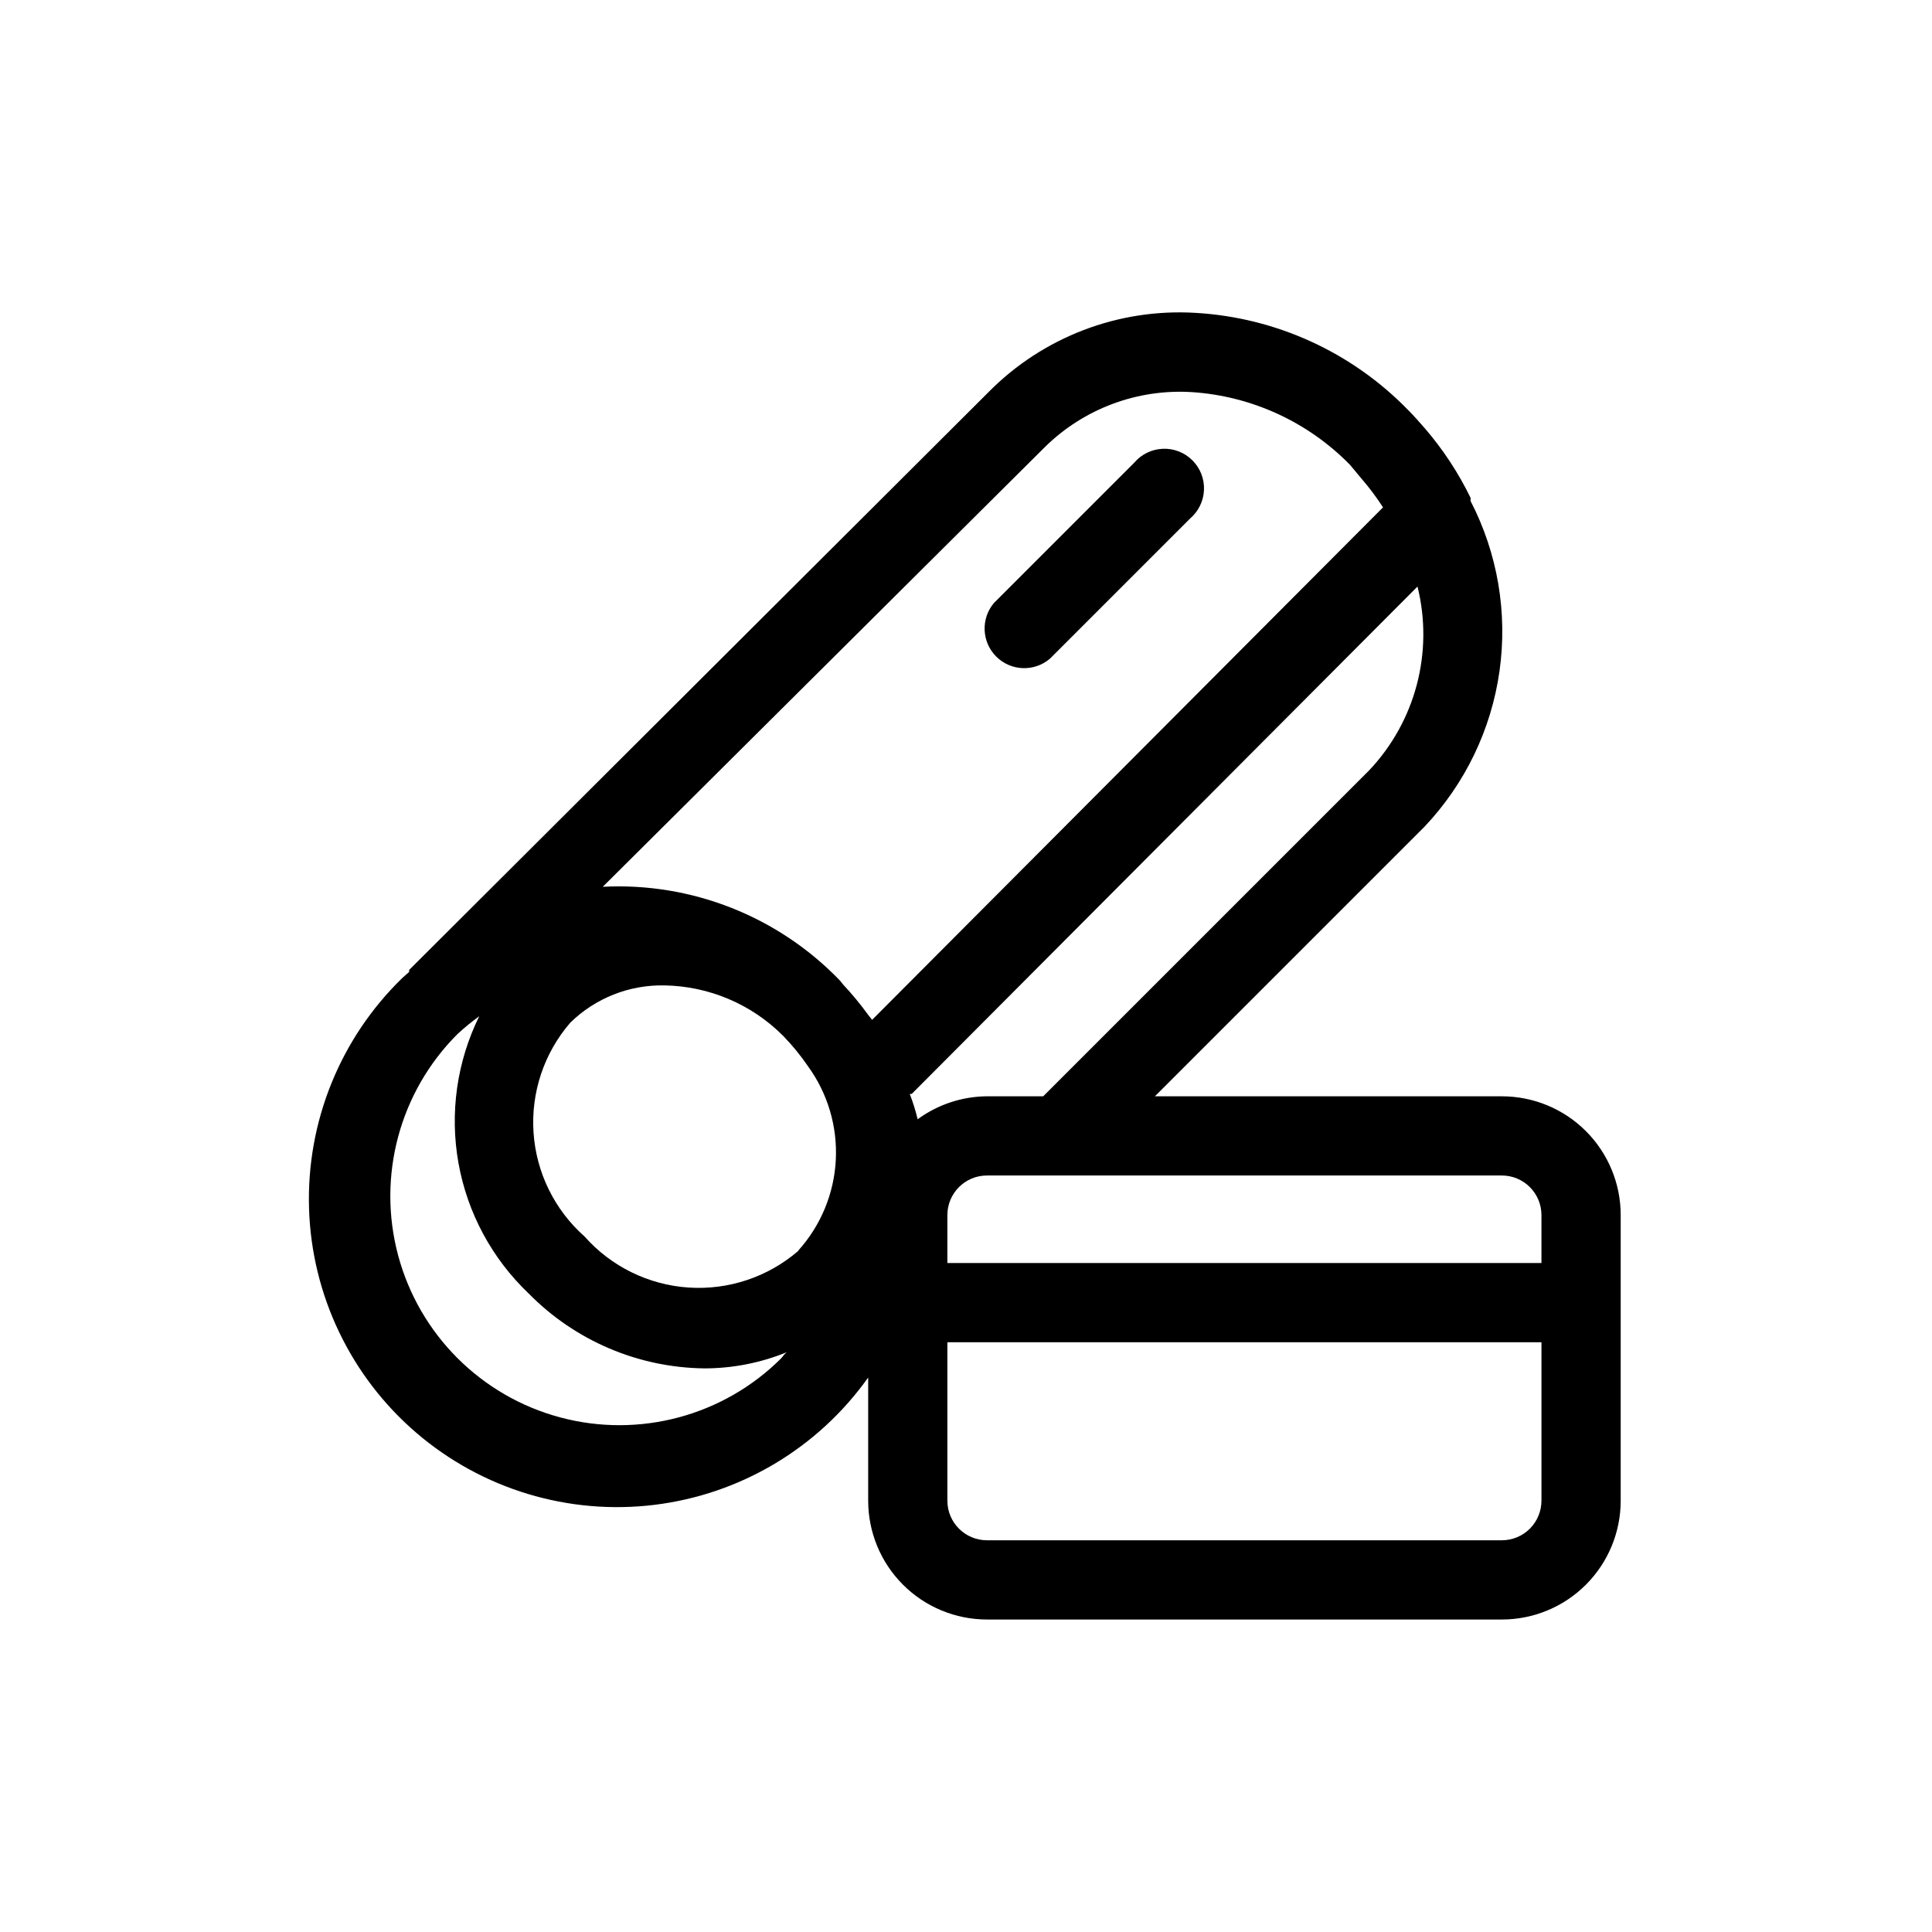 <?xml version="1.0" encoding="UTF-8"?>
<!-- Uploaded to: SVG Repo, www.svgrepo.com, Generator: SVG Repo Mixer Tools -->
<svg fill="#000000" width="800px" height="800px" version="1.1" viewBox="144 144 512 512" xmlns="http://www.w3.org/2000/svg">
 <g>
  <path d="m542.01 434.53h-91.945l71.477-71.477v-0.004c10.727-11.34 17.66-25.738 19.844-41.195 2.18-15.457-0.5-31.211-7.668-45.082v-0.84c-3.219-6.613-7.277-12.789-12.07-18.367-1.469-1.68-2.938-3.359-4.512-4.934h-0.004c-14.883-15.297-34.949-24.469-56.258-25.715-20.469-1.25-40.48 6.402-54.895 20.992l-153.55 153.14v0.523l-1.785 1.574v0.004c-16.469 15.984-25.449 38.16-24.746 61.102 0.703 22.938 11.027 44.523 28.445 59.469 17.418 14.945 40.32 21.867 63.102 19.078s43.336-15.039 56.633-33.746v32.645c0 8.352 3.316 16.359 9.223 22.266 5.902 5.906 13.914 9.223 22.266 9.223h136.45c8.348 0 16.359-3.316 22.262-9.223 5.906-5.906 9.223-13.914 9.223-22.266v-75.676c0-8.352-3.316-16.359-9.223-22.266-5.902-5.906-13.914-9.223-22.262-9.223zm-190.93 69.379c-15.336 15.336-37.691 21.324-58.641 15.711-20.949-5.613-37.316-21.977-42.93-42.926-5.613-20.953 0.375-43.309 15.715-58.645 1.824-1.691 3.75-3.269 5.773-4.723-5.934 12.047-7.859 25.672-5.5 38.891 2.363 13.215 8.887 25.332 18.617 34.582 12.301 12.516 29.059 19.648 46.605 19.836 7.484-0.008 14.898-1.469 21.828-4.301-0.523 0.312-0.941 0.945-1.469 1.574zm4.512-28.445h0.004c-8.047 6.953-18.508 10.457-29.117 9.75-10.609-0.707-20.512-5.566-27.562-13.527-7.961-7.051-12.82-16.953-13.527-27.562-0.707-10.613 2.793-21.074 9.75-29.117 6.633-6.488 15.594-10.043 24.875-9.867 11.832 0.176 23.125 4.957 31.488 13.332 2.434 2.496 4.644 5.203 6.613 8.082 5.231 7.191 7.836 15.965 7.379 24.848-0.457 8.883-3.953 17.34-9.898 23.957zm19.523-61.191-1.156-1.469h0.004c-2.004-2.758-4.176-5.387-6.508-7.871l-0.84-1.051c-16.363-17.012-39.301-26.086-62.871-24.875l117.24-116.61c10.309-10.105 24.422-15.371 38.832-14.484 15.898 1.035 30.855 7.914 41.984 19.312l3.148 3.781c2.023 2.352 3.883 4.844 5.566 7.449zm10.496 19.629 134.04-134.46c4.309 17.355-0.516 35.711-12.805 48.703l-86.383 86.383h-14.902c-6.609 0.051-13.039 2.18-18.371 6.086-0.559-2.309-1.258-4.547-2.098-6.715zm166.89 107.79c0 2.785-1.105 5.453-3.074 7.422-1.965 1.969-4.637 3.074-7.418 3.074h-136.45c-5.797 0-10.496-4.699-10.496-10.496v-41.984h157.44v41.984zm0-62.977h-157.44l0.004-12.699c0-5.797 4.699-10.496 10.496-10.496h136.45c2.781 0 5.453 1.105 7.418 3.074 1.969 1.969 3.074 4.637 3.074 7.422z"/>
  <path d="m444.61 266.59-37.156 37.156c-3.566 4.164-3.324 10.371 0.551 14.25 3.879 3.875 10.086 4.117 14.25 0.551l37.156-37.156c2.223-1.902 3.547-4.644 3.66-7.566 0.113-2.926-0.996-5.762-3.066-7.828-2.066-2.07-4.902-3.18-7.828-3.066-2.922 0.113-5.664 1.438-7.566 3.66z"/>
 </g>
</svg>